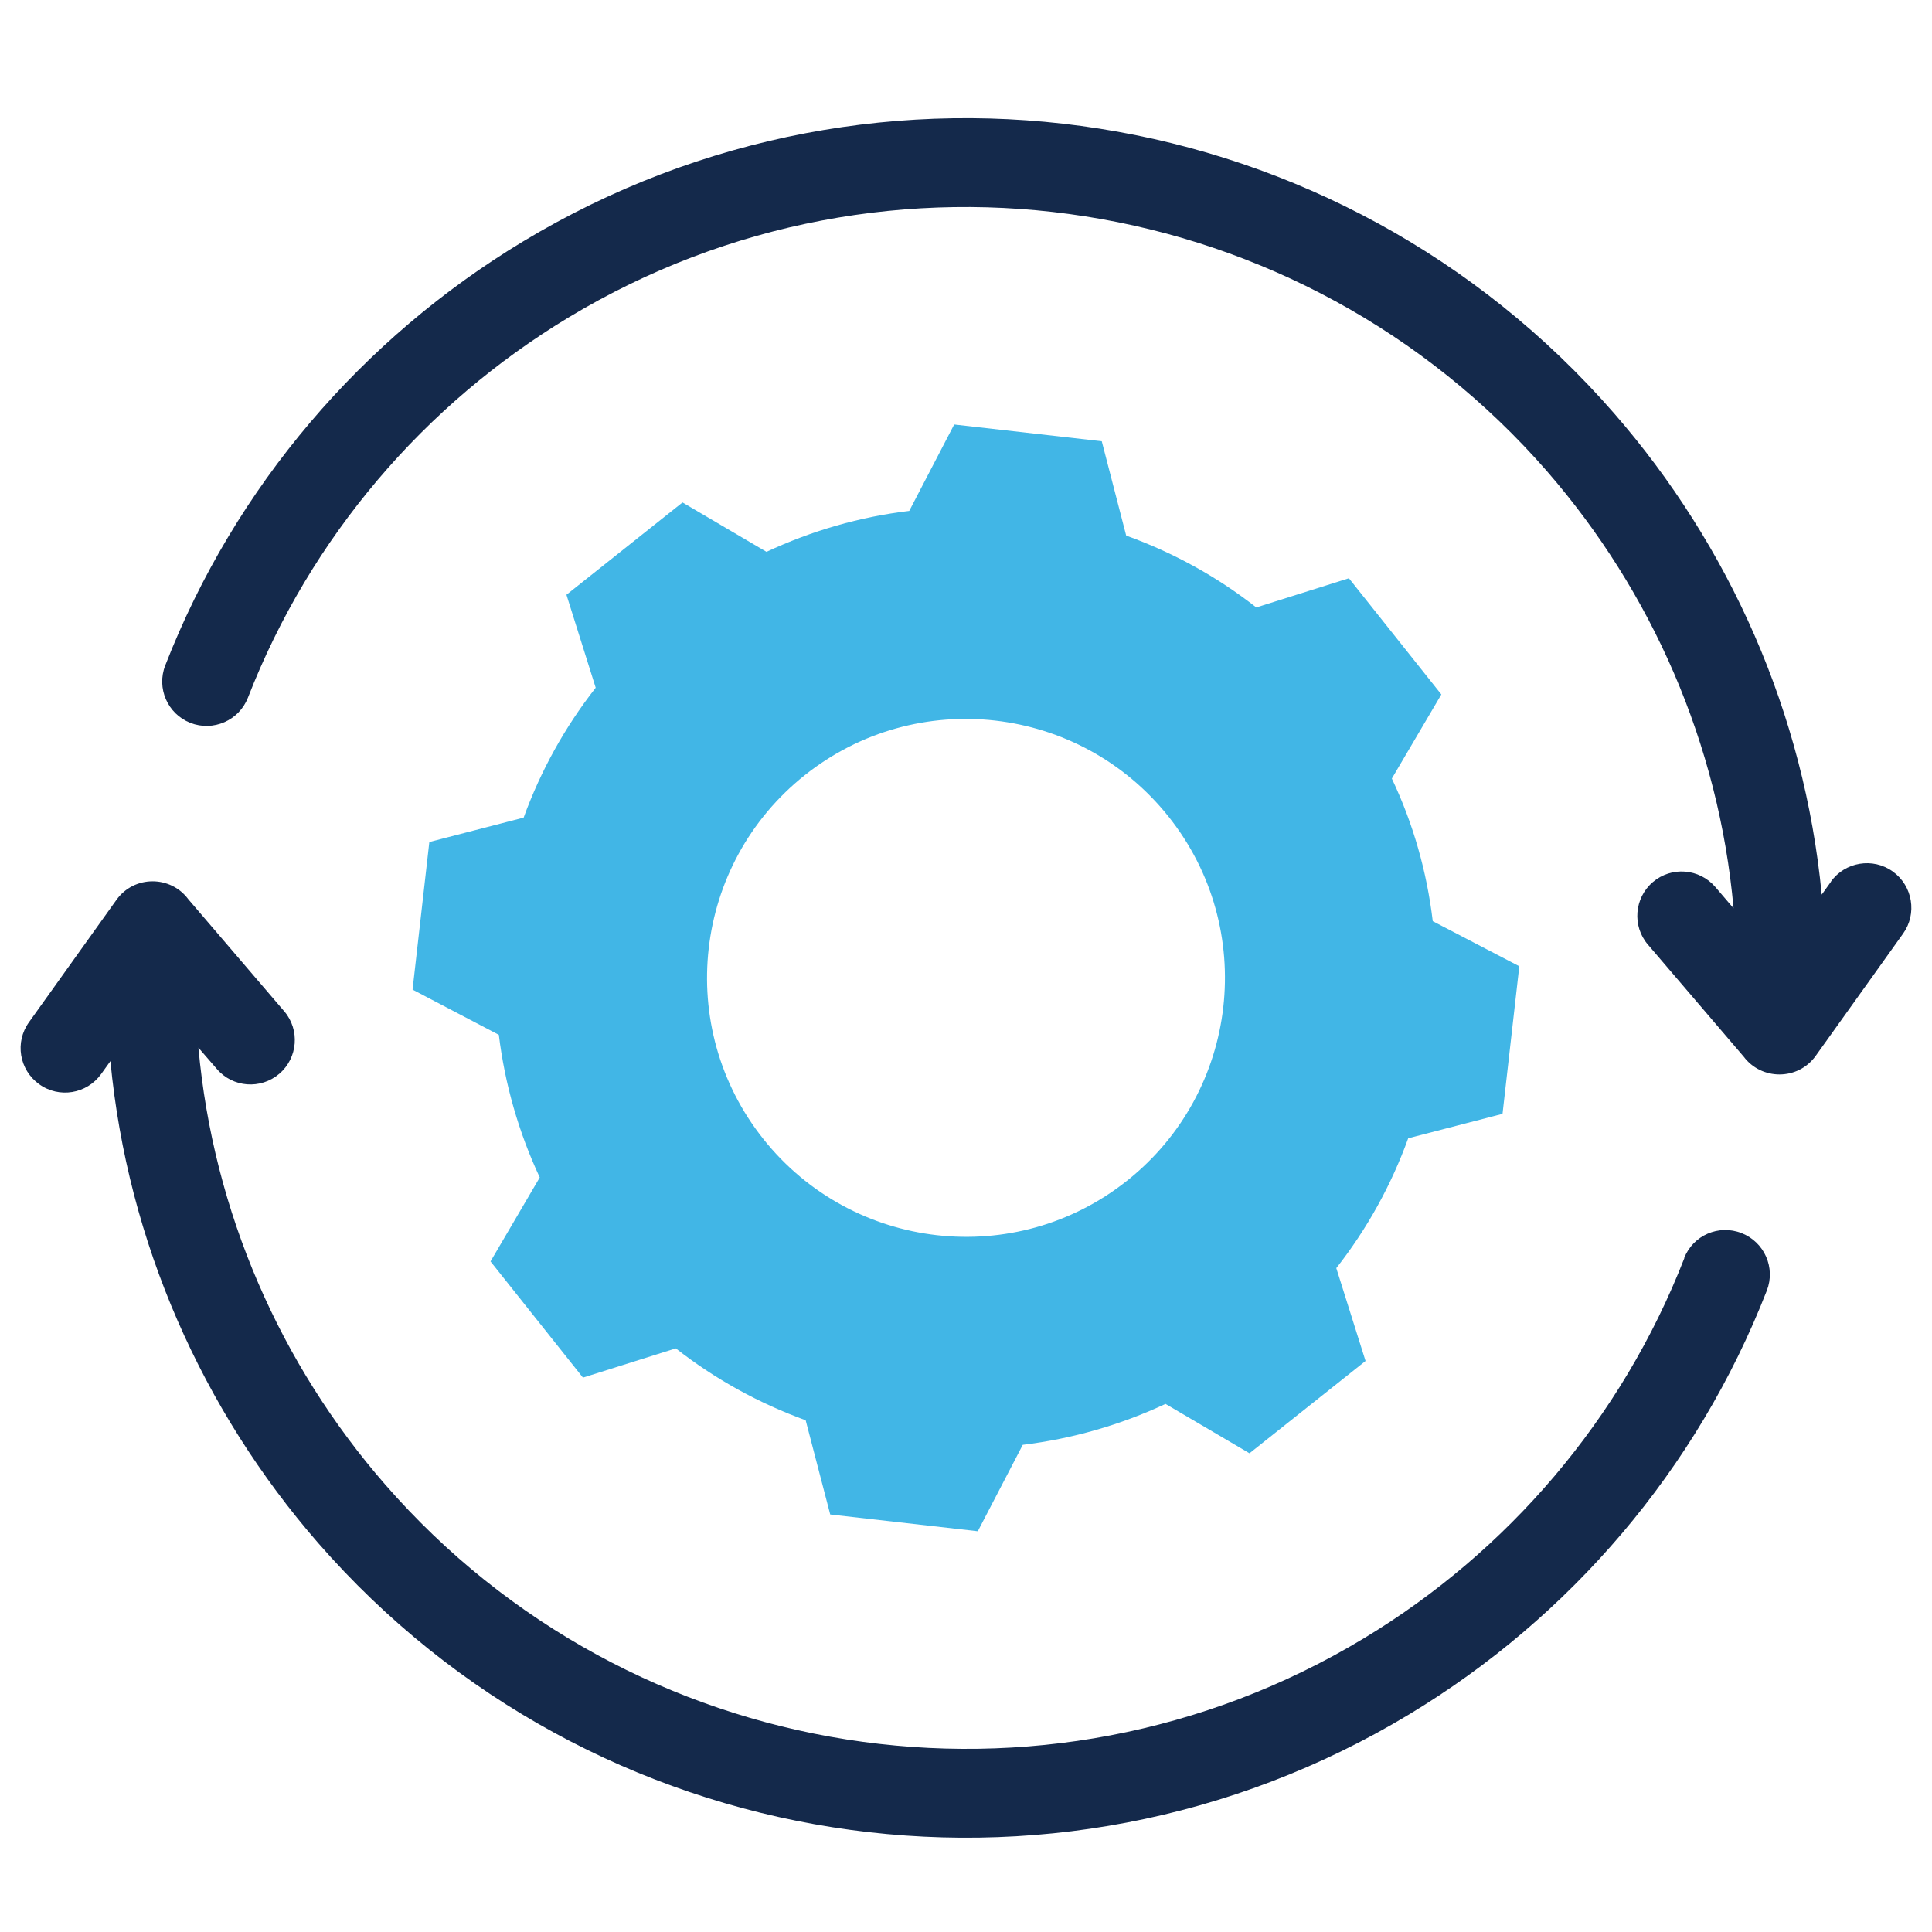 <?xml version="1.0" encoding="UTF-8"?>
<svg id="Layer_1" data-name="Layer 1" xmlns="http://www.w3.org/2000/svg" viewBox="0 0 144 144">
  <defs>
    <style>
      .cls-1 {
        fill: #41b6e6;
      }

      .cls-1, .cls-2 {
        fill-rule: evenodd;
      }

      .cls-2 {
        fill: #14294b;
      }
    </style>
  </defs>
  <path class="cls-2" d="M136.46,65.72c1.05-1.48,3.14-1.83,4.62-.76,1.49,1.07,1.82,3.15.77,4.62l-6.52,9.12c-1.32,1.84-4.04,1.83-5.37.05l-7.13-8.34c-1.19-1.38-1.02-3.48.36-4.66,1.39-1.19,3.47-1.02,4.66.36l1.36,1.59c-1.1-12.28-6.12-23.62-13.91-32.58-18.29-20.99-49.1-25.83-72.92-11.46-10.71,6.46-19.23,16.34-23.9,28.34-.67,1.71-2.59,2.54-4.29,1.88-1.7-.67-2.54-2.59-1.87-4.29,5.2-13.36,14.71-24.38,26.66-31.59C65.57,1.96,99.85,7.34,120.29,30.79c8.61,9.88,14.19,22.35,15.49,35.89l.69-.96ZM125.53,93.77c.66-1.7,2.58-2.53,4.28-1.86,1.7.67,2.54,2.58,1.88,4.28-5.21,13.37-14.71,24.38-26.66,31.59-26.6,16.04-60.89,10.66-81.33-12.79-8.6-9.89-14.18-22.37-15.47-35.9l-.69.96c-1.07,1.49-3.14,1.83-4.62.76-1.49-1.07-1.83-3.13-.76-4.62l6.52-9.12c1.32-1.84,4.04-1.83,5.36-.04l7.14,8.34c1.19,1.38,1.02,3.48-.36,4.66-1.39,1.19-3.48,1.03-4.66-.36l-1.37-1.58c1.11,12.27,6.12,23.62,13.93,32.57,18.29,20.99,49.1,25.83,72.92,11.46,10.7-6.45,19.23-16.34,23.9-28.34Z"/>
  <path class="cls-1" d="M93.63,45.27c-2.92-2.29-6.19-4.09-9.69-5.35l-1.82-7.03-11-1.25-3.35,6.44c-3.69.44-7.28,1.48-10.64,3.05l-6.26-3.68-8.65,6.88,2.18,6.93c-2.29,2.92-4.1,6.19-5.37,9.68l-7.03,1.82-1.25,11,6.43,3.37c.45,3.68,1.48,7.27,3.05,10.63l-3.67,6.26,6.89,8.66,6.92-2.18c2.92,2.29,6.19,4.09,9.68,5.36l1.83,7.02,11,1.25,3.35-6.44c3.69-.45,7.28-1.48,10.64-3.05l6.26,3.68,8.65-6.88-2.18-6.92c2.29-2.92,4.1-6.19,5.36-9.68l7.03-1.82,1.25-11-6.45-3.36c-.44-3.69-1.46-7.28-3.05-10.63l3.69-6.27-6.89-8.66-6.92,2.18ZM84.02,87.99c-8.34,6.64-20.48,5.25-27.12-3.09-6.64-8.34-5.26-20.48,3.08-27.12s20.48-5.25,27.12,3.09c6.64,8.34,5.26,20.48-3.08,27.12"/>
</svg>
